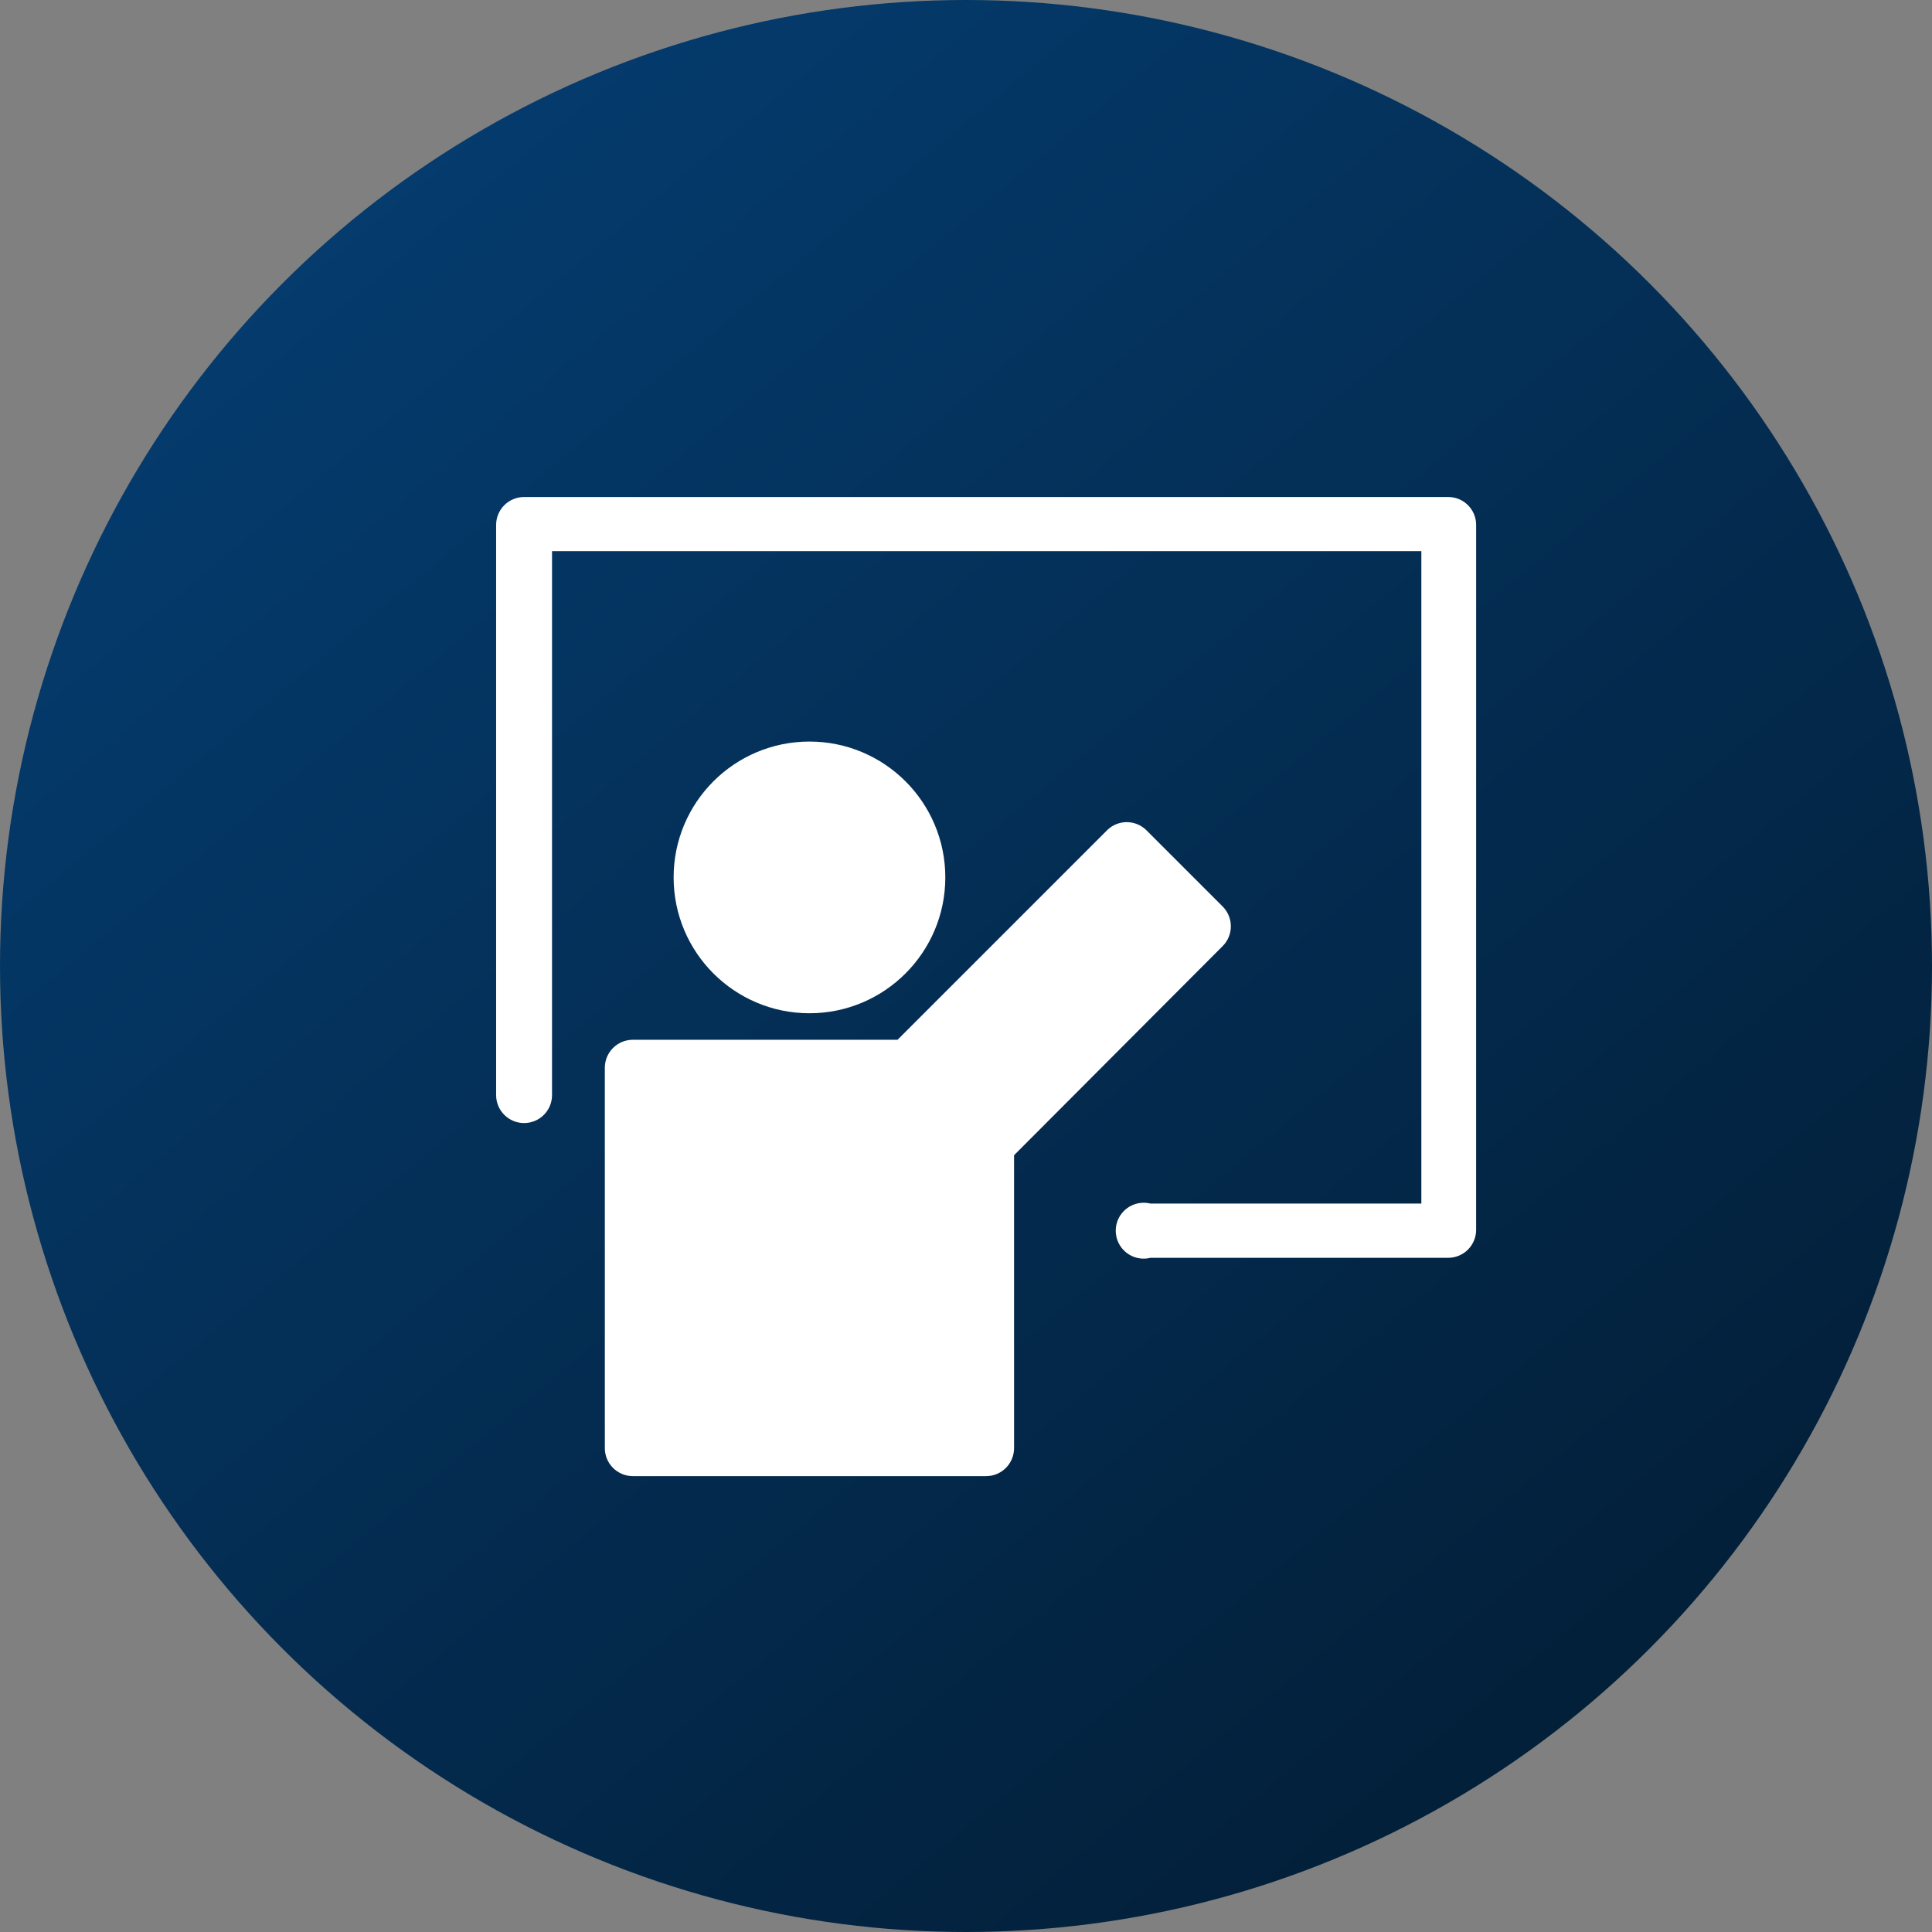 <svg width="48" height="48" viewBox="0 0 48 48" fill="none" xmlns="http://www.w3.org/2000/svg">
<rect x="0" y="0" width="48" height="48" fill="#808080" stroke="none"/>
<g clip-path="url(#clip0_6356_228)">
<circle cx="24" cy="24" r="24" fill="url(#paint0_linear_6356_228)"/>
<g clip-path="url(#clip1_6356_228)">
<path d="M35.98 12.348H13.021C12.638 12.348 12.326 12.658 12.326 13.042V27.209V27.208C12.326 27.592 12.638 27.902 13.021 27.902C13.404 27.902 13.715 27.592 13.715 27.208V13.694H35.313V29.902H28.583C28.376 29.851 28.156 29.897 27.987 30.029C27.818 30.16 27.72 30.362 27.72 30.576C27.72 30.79 27.818 30.992 27.987 31.124C28.156 31.256 28.376 31.302 28.583 31.25H35.98C36.163 31.25 36.34 31.177 36.47 31.047C36.601 30.916 36.674 30.739 36.674 30.556V13.02C36.662 12.645 36.355 12.347 35.98 12.348Z" fill="white"/>
<path d="M23.486 21.799C23.486 23.662 21.974 25.174 20.111 25.174C18.247 25.174 16.736 23.662 16.736 21.799C16.736 19.934 18.247 18.424 20.111 18.424C21.974 18.424 23.486 19.934 23.486 21.799Z" fill="white"/>
<path d="M30.382 23.5L25.194 28.701V35.98C25.194 36.163 25.121 36.34 24.991 36.47C24.86 36.601 24.684 36.674 24.5 36.674H15.723C15.339 36.674 15.027 36.362 15.027 35.98V26.527C15.027 26.144 15.339 25.833 15.723 25.833H22.299L27.514 20.618C27.782 20.362 28.204 20.362 28.473 20.618L30.383 22.528L30.382 22.527C30.646 22.798 30.646 23.23 30.382 23.5Z" fill="white"/>
</g>
</g>
<defs>
<linearGradient id="paint0_linear_6356_228" x1="4.019" y1="-6.411" x2="56.388" y2="56.6" gradientUnits="userSpaceOnUse">
<stop stop-color="#011629"/>
<stop offset="0" stop-color="#05427A"/>
<stop offset="1" stop-color="#021322"/>
</linearGradient>
<clipPath id="clip0_6356_228">
<rect width="48" height="48" fill="white"/>
</clipPath>
<clipPath id="clip1_6356_228">
<rect width="25" height="25" fill="white" transform="translate(12 12)"/>
</clipPath>
</defs>
</svg>
